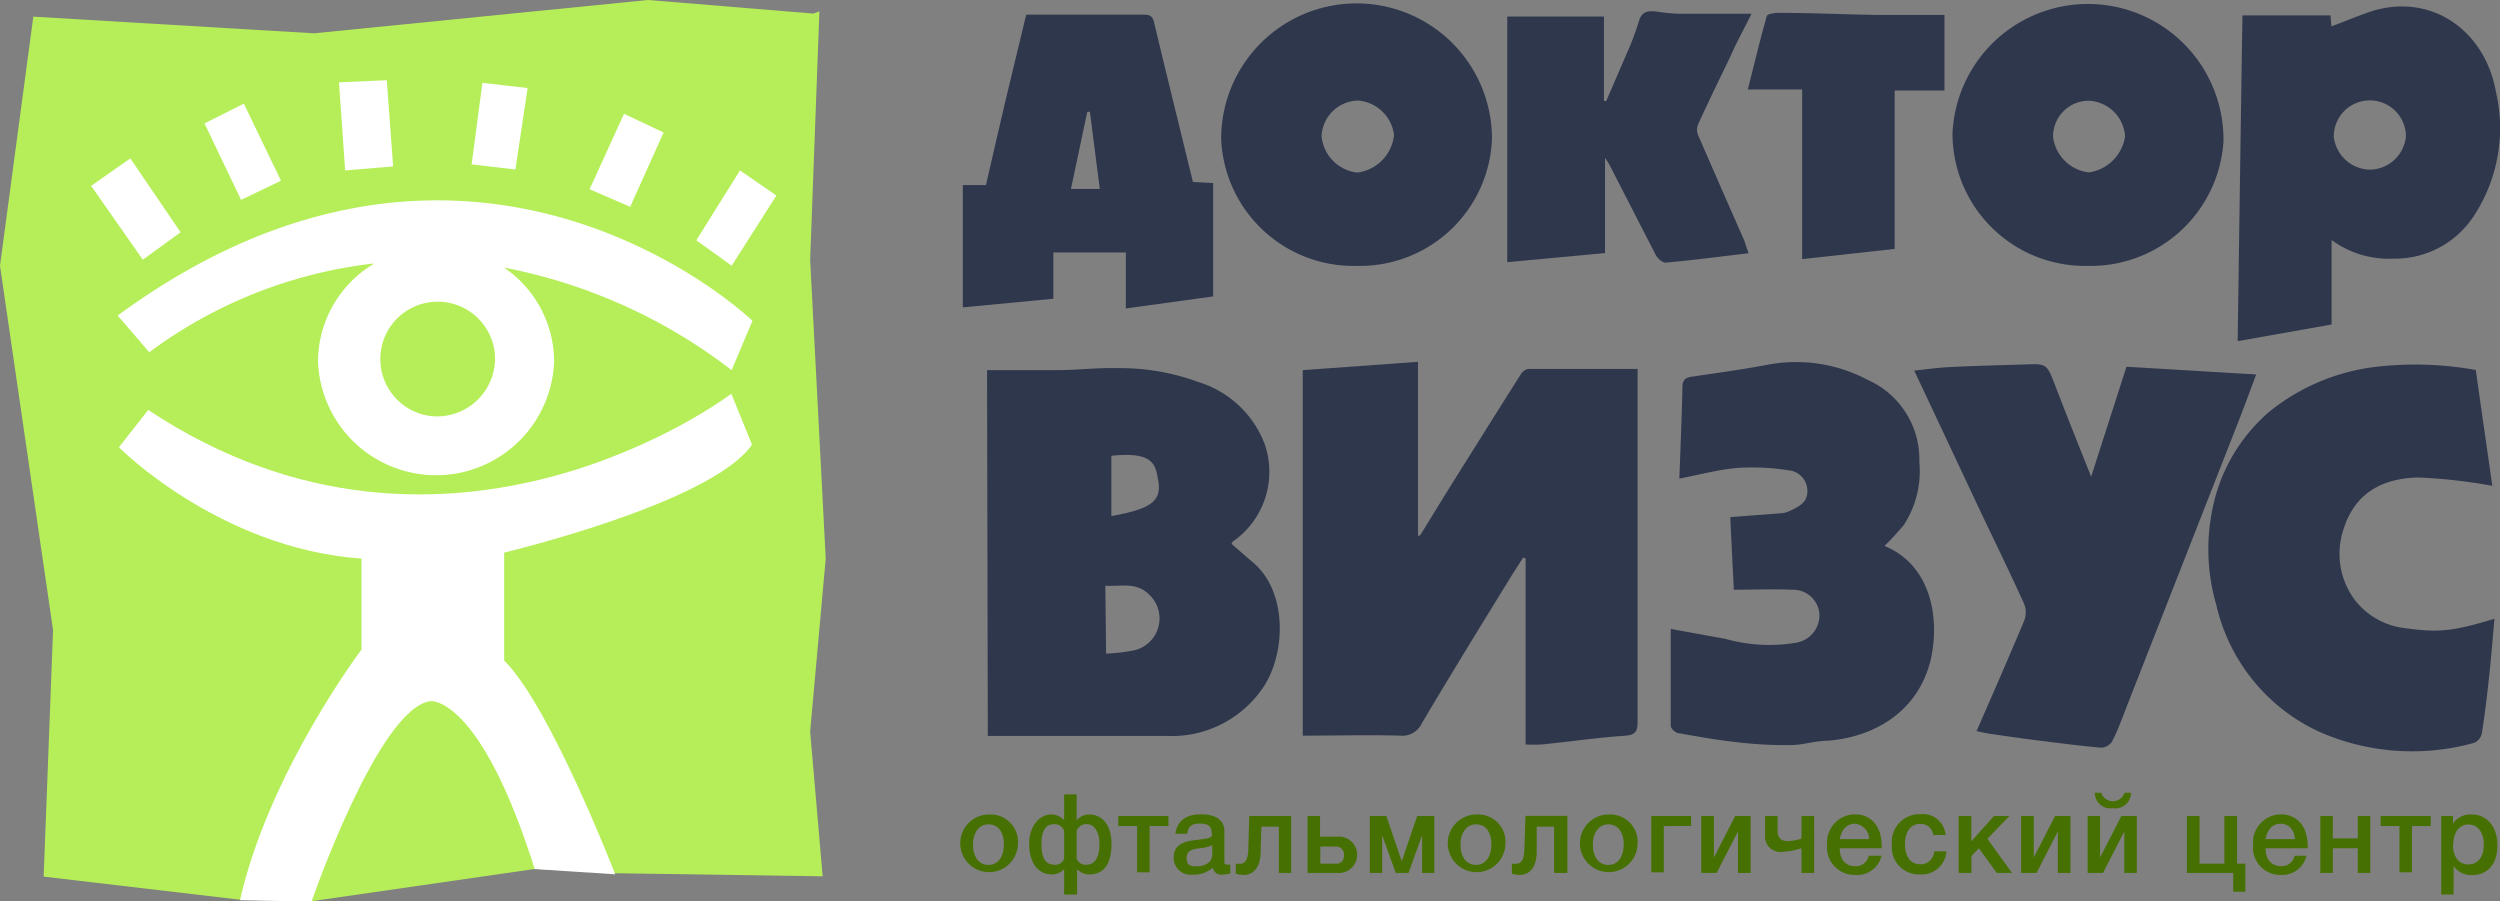 <?xml version="1.0" encoding="UTF-8"?> <svg xmlns="http://www.w3.org/2000/svg" width="162.1" height="58.43" viewBox="0 0 162.1 58.43"><rect x="0" y="0" width="162.1" height="58.43" fill="#808080" stroke="none"/> <title>Ресурс 1</title> <g> <polyline points="53.13 0.74 52.53 16.84 53.54 36.21 52.53 47.43 53.34 56.82 39.9 56.62 34.7 56.34 20.23 58.43 15.59 58.34 2.83 56.84 3.44 40.86 0 17.23 2.16 1.08 20.36 2.16 42.01 0 52.73 0.88" style="fill: #b5ee58"></polyline> <path d="M9.61,26.58,7.71,29s6.49,6.56,15.73,7.22l0,5.9s-6,7.94-7.88,16.25l4.64.09s4.34-12.57,7.72-13c0,0,3.2-.37,6.75,10.89l5.22.34s-4.21-10.91-7.2-13.86h0v-7s13.46-3.2,16.07-7l-1.34-3.3S29.07,39.49,9.61,26.58Z" style="fill: #fff"></path> <path d="M48.79,20.8s-18-17.34-41.16-.34l2.05,2.38a30.11,30.11,0,0,1,14.6-5.76,7.42,7.42,0,0,0-3.66,6.35,7.66,7.66,0,0,0,15.31,0,7.39,7.39,0,0,0-3.25-6.08A35,35,0,0,1,47.44,24ZM28.27,27a3.72,3.72,0,1,1,3.83-3.72A3.77,3.77,0,0,1,28.27,27Z" style="fill: #fff"></path> <polygon points="45.15 15.58 47.44 17.23 50.34 12.68 47.98 11.05 45.15 15.58" style="fill: #fff"></polygon> <polygon points="38.23 12.27 40.86 13.41 43.03 8.59 40.46 7.38 38.23 12.27" style="fill: #fff"></polygon> <polygon points="31.28 5.37 30.58 10.66 33.42 10.99 34.21 5.71 31.28 5.37" style="fill: #fff"></polygon> <polygon points="21.98 5.34 22.38 11.05 25.49 10.79 25.08 5.2 21.98 5.34" style="fill: #fff"></polygon> <polygon points="13.26 8 15.63 12.96 18.22 11.72 15.81 6.72 13.26 8" style="fill: #fff"></polygon> <polygon points="5.91 12.05 9.26 16.84 11.71 15.06 8.45 10.27 5.91 12.05" style="fill: #fff"></polygon> <path d="M91.94,23.46V34.73l.13,0c.76-1.22,1.5-2.45,2.26-3.66,1.42-2.26,2.83-4.52,4.26-6.77a.79.79,0,0,1,.49-.38c2.35,0,4.7,0,7.1,0,0,.29,0,.52,0,.74,0,7.38,0,14.77,0,22.15,0,.67-.18.85-.86.9-1.78.12-3.55.38-5.33.56a9.37,9.37,0,0,1-1.07,0V36.21l-.16-.06c-.21.34-.43.68-.64,1-2,3.25-4,6.49-5.93,9.75a1.38,1.38,0,0,1-1.39.8c-2.09-.06-4.19,0-6.33,0V24Z" style="fill: #2f374d"></path> <path d="M64,24c1.52,0,3,0,4.45,0s2.73-.17,4.09-.13a14.64,14.64,0,0,1,5.16.9A6.69,6.69,0,0,1,82,28.79a5.5,5.5,0,0,1-2,6.28c-.06,0-.1.12-.15.19.5.44,1,.87,1.51,1.31,2.21,2,2,6.18.33,8.3a7.14,7.14,0,0,1-6,2.85c-3.86,0-7.72,0-11.64,0Zm7.72,18.38a11.58,11.58,0,0,0,1.85-.22,2.12,2.12,0,0,0,1-3.55c-.86-.91-1.87-.57-2.9-.63Zm.34-12.78v3.86c2.68-.48,3.34-1,3-2.5C74.91,29.9,74.45,29.31,72.08,29.55Z" style="fill: #2f374d"></path> <path d="M128.16,47.41c1.07-2.46,2.1-4.8,3.09-7.17a1.46,1.46,0,0,0,0-1.07c-1-2.22-2.09-4.42-3.13-6.63l-4-8.51c.81-.09,1.56-.19,2.32-.23,1.52-.08,3-.11,4.55-.16h.16c1.58-.08,1.56-.07,2.13,1.41.73,1.91,1.49,3.8,2.31,5.86l2.29-7.13,8.41.5c-.34.92-.67,1.8-1,2.67l-7.35,18.75c-.31.8-.6,1.62-1,2.39a.89.89,0,0,1-.7.39c-1.37-.12-2.74-.3-4.1-.47-1.06-.13-2.12-.29-3.18-.44Z" style="fill: #2f374d"></path> <path d="M161.74,40.12c-.12,1.35-.22,2.62-.36,3.89s-.27,2.37-.46,3.55a.85.85,0,0,1-.48.6,14.94,14.94,0,0,1-10.1-.73,12,12,0,0,1-6.63-8.19,12.9,12.9,0,0,1,0-7.26,11.2,11.2,0,0,1,3.38-5.24,13.5,13.5,0,0,1,6.77-2.93,22,22,0,0,1,6.67.18c.36,2.57.73,5.1,1.07,7.51a35,35,0,0,0-4.78-.54c-2.43.05-4.15,1.06-4.87,3.37a5,5,0,0,0,.79,4.64,4.8,4.8,0,0,0,3.2,1.76C158,41,158.87,41,161.74,40.12Z" style="fill: #2f374d"></path> <path d="M122.19,35.4c3,1.23,3.61,4.63,3,7.37-.78,3.23-3.46,5-6.69,5.26-.78,0-1.56.27-2.35.28a26,26,0,0,1-3.3-.16c-1.34-.14-2.67-.37-4-.61-.2,0-.51-.3-.52-.47,0-2,0-4.08,0-6.29l3.53.64a10.45,10.45,0,0,0,4.55.26,1.8,1.8,0,0,0,1.56-1.87,1.7,1.7,0,0,0-1.76-1.57c-1.25-.06-2.49,0-3.79,0l-.23-4.71,3.3-.25a1.61,1.61,0,0,0,.58-.16c.56-.27,1.14-.53,1.12-1.3a1.34,1.34,0,0,0-1.25-1.33,15.13,15.13,0,0,0-3.29-.15c-1.26.11-2.49.45-3.76.69.07-2,.16-3.95.2-5.94,0-.48.22-.61.63-.67,1.69-.25,3.38-.48,5-.79a9.91,9.91,0,0,1,6.38,1,5.64,5.64,0,0,1,3.35,5.31,6.41,6.41,0,0,1-1,4.09A17.77,17.77,0,0,1,122.19,35.4Z" style="fill: #2f374d"></path> <path d="M145.4,1h5.71l.06.71c.89-.33,1.76-.7,2.66-1,3.88-1.17,7.3,1.31,8,5.22a10.37,10.37,0,0,1-1.38,8,6.1,6.1,0,0,1-5.27,2.84,6.24,6.24,0,0,1-4-1.21v5.48l-6.09,1.08C145.19,15.07,145.29,8.14,145.4,1Zm8.21,10A2.38,2.38,0,0,0,156,8.85a2.34,2.34,0,1,0-4.68,0A2.41,2.41,0,0,0,153.61,11Z" style="fill: #2f374d"></path> <path d="M62.43,19.93V12h1.5c.43-1.86.84-3.68,1.27-5.49s.88-3.65,1.34-5.56h7.55c.34,0,.62,0,.73.46.82,3.45,1.68,6.89,2.53,10.39l1.31.07v7.35L73,20V16.37H68.3v3ZM70.67,7.25l-.17,0-1.06,5h1.87Z" style="fill: #2f374d"></path> <path d="M135.38,17.24a8.59,8.59,0,0,1-8.78-8.59,8.79,8.79,0,0,1,17.57.53A8.63,8.63,0,0,1,135.38,17.24Zm2.41-8.39a2.47,2.47,0,0,0-2.37-2.32,2.32,2.32,0,0,0-2.3,2.35,2.65,2.65,0,0,0,2.33,2.3A2.78,2.78,0,0,0,137.79,8.85Z" style="fill: #2f374d"></path> <path d="M88,17.24A8.59,8.59,0,0,1,79.18,9,8.78,8.78,0,1,1,96.74,9,8.57,8.57,0,0,1,88,17.24ZM85.69,8.83A2.62,2.62,0,0,0,88,11.19a2.74,2.74,0,0,0,2.39-2.44,2.56,2.56,0,0,0-2.32-2.23A2.42,2.42,0,0,0,85.69,8.83Z" style="fill: #2f374d"></path> <path d="M113.38,16.42c-1.86.22-3.62.45-5.39.61-.2,0-.52-.28-.63-.5-1-1.94-2-3.89-3-5.84a4.1,4.1,0,0,0-.29-.45v6.17L97.73,17V1.07H104V6.55l.15,0c.43-1,.86-2,1.27-2.95a18.4,18.4,0,0,0,.84-2.2c.18-.68.61-.71,1.15-.65a12.72,12.72,0,0,0,1.37.14c1.54,0,3.07,0,4.79,0-.54,1.08-1,1.92-1.37,2.77-.71,1.46-1.42,2.93-2.1,4.41a.94.94,0,0,0,0,.68q1.49,3.43,3,6.85C113.19,15.88,113.27,16.12,113.38,16.42Z" style="fill: #2f374d"></path> <path d="M122.85,5.87V16.14l-6,.66v-11h-3.52c.42-1.67.79-3.21,1.22-4.74,0-.14.48-.23.74-.23,2.16,0,4.33.11,6.49.14,1.42,0,2.84,0,4.3,0V5.87Z" style="fill: #2f374d"></path> <g> <path d="M66,54.76a1.87,1.87,0,1,1-1.85-1.95A1.78,1.78,0,0,1,66,54.76Zm-2.91,0c0,.83.4,1.32,1,1.32s1-.5,1-1.33-.39-1.3-1-1.3S63.09,54,63.09,54.76Z" style="fill: #467001"></path> <path d="M70.6,56.7a1.1,1.1,0,0,1-.76-.34h0V58H69V56.36h0a1.13,1.13,0,0,1-.77.34c-1.1,0-1.5-1-1.5-2s.57-1.89,1.45-1.89a1.1,1.1,0,0,1,.82.38h0V51.51h.81v1.68h0a1.08,1.08,0,0,1,.81-.38c.88,0,1.45.73,1.45,1.89S71.7,56.7,70.6,56.7ZM69,53.87a.66.66,0,0,0-.67-.43c-.55,0-.8.47-.8,1.28s.2,1.35.84,1.35a.6.6,0,0,0,.63-.4Zm1.48-.43a.66.66,0,0,0-.67.43v1.8a.61.61,0,0,0,.63.4c.65,0,.85-.66.85-1.35S71,53.44,70.48,53.44Z" style="fill: #467001"></path> <path d="M74.54,53.56v3h-.81v-3H72.51v-.65h3.25v.65Z" style="fill: #467001"></path> <path d="M77.87,52.8c.88,0,1.52.32,1.52,1.11v1.88c0,.21,0,.27.19.27h.19v.57a2.12,2.12,0,0,1-.53.08.54.54,0,0,1-.6-.45,1.85,1.85,0,0,1-1.29.45,1.1,1.1,0,0,1-1.25-1.1c0-1,.92-1.08,1.65-1.17.57-.07.73-.11.81-.22s0-.12,0-.26c0-.38-.24-.56-.76-.56s-.76.18-.82.66h-.77C76.35,53.14,77,52.8,77.87,52.8ZM77.75,55c-.38.06-.81.13-.81.62s.24.55.66.55a1.19,1.19,0,0,0,.84-.3.83.83,0,0,0,.16-.63v-.44A2.25,2.25,0,0,1,77.75,55Z" style="fill: #467001"></path> <path d="M82.92,56.6v-3H81.79l-.05,1.61c0,1-.44,1.52-1.1,1.52a1.76,1.76,0,0,1-.51-.08V56a1,1,0,0,0,.3,0c.24,0,.49-.17.51-.92L81,52.91h2.72V56.6Z" style="fill: #467001"></path> <path d="M86.72,56.6H84.78V52.91h.81v1.34h1.12a1.18,1.18,0,1,1,0,2.35Zm-.11-1.71h-1V56h1a.48.48,0,0,0,.53-.53A.51.51,0,0,0,86.61,54.89Z" style="fill: #467001"></path> <path d="M88.82,56.6V52.91h1.07l1,2.94h0l1-2.94H93V56.6h-.79V54.15h0l-.88,2.45H90.5l-.88-2.45h0V56.6Z" style="fill: #467001"></path> <path d="M97.61,54.76a1.87,1.87,0,1,1-1.85-1.95A1.78,1.78,0,0,1,97.61,54.76Zm-2.91,0c0,.83.4,1.32,1,1.32s1-.5,1-1.33-.39-1.3-1-1.3S94.7,54,94.7,54.76Z" style="fill: #467001"></path> <path d="M100.77,56.6v-3H99.64l0,1.61c0,1-.44,1.52-1.1,1.52a1.76,1.76,0,0,1-.51-.08V56a1,1,0,0,0,.3,0c.24,0,.49-.17.51-.92l.07-2.18h2.72V56.6Z" style="fill: #467001"></path> <path d="M106.18,54.76a1.87,1.87,0,1,1-1.85-1.95A1.78,1.78,0,0,1,106.18,54.76Zm-2.9,0c0,.83.39,1.32,1,1.32s1-.5,1-1.33-.4-1.3-1-1.3S103.28,54,103.28,54.76Z" style="fill: #467001"></path> <path d="M107.88,53.56v3h-.81V52.91h2.58v.65Z" style="fill: #467001"></path> <path d="M110.31,56.6V52.91h.82V55.6h0l1.38-2.69h1V56.6h-.82V53.91h0l-1.38,2.69Z" style="fill: #467001"></path> <path d="M115.61,55.23a1,1,0,0,1-1.16-1.1V52.91h.81v.93c0,.48.22.7.67.7a3.05,3.05,0,0,0,.88-.17V52.91h.82V56.6h-.82V55A4.62,4.62,0,0,1,115.61,55.23Z" style="fill: #467001"></path> <path d="M120.29,56.73a1.78,1.78,0,0,1-1.82-1.93,1.83,1.83,0,0,1,1.79-2c1.08,0,1.75.79,1.75,2.06V55h-2.72c0,.74.38,1.16,1,1.16a.84.84,0,0,0,.88-.67H122A1.62,1.62,0,0,1,120.29,56.73Zm0-3.32c-.53,0-.87.35-1,1h1.9A1,1,0,0,0,120.25,53.41Z" style="fill: #467001"></path> <path d="M124.49,56.7a1.76,1.76,0,0,1-1.82-1.91,1.8,1.8,0,0,1,1.84-2,1.48,1.48,0,0,1,1.64,1.35h-.8a.81.81,0,0,0-.83-.72c-.63,0-1,.5-1,1.32s.37,1.3,1,1.3a.87.87,0,0,0,.89-.84h.8A1.62,1.62,0,0,1,124.49,56.7Z" style="fill: #467001"></path> <path d="M129.47,56.6,128.31,55l-.48.51V56.6H127V52.91h.82v1.64l1.47-1.64h1l-1.43,1.48,1.6,2.21Z" style="fill: #467001"></path> <path d="M131.05,56.6V52.91h.82V55.6h0l1.38-2.69h1V56.6h-.82V53.91h0l-1.38,2.69Z" style="fill: #467001"></path> <path d="M135.36,56.6V52.91h.81V55.6h0l1.38-2.69h1V56.6h-.81V53.91h0l-1.38,2.69ZM137,52.4a1,1,0,0,1-1.17-1h.41a.8.8,0,0,0,1.52,0h.41A1,1,0,0,1,137,52.4Z" style="fill: #467001"></path> <path d="M145.59,56v1.82h-.79V56.6h-3V52.91h.82V56h1.61V52.91h.82V56Z" style="fill: #467001"></path> <path d="M147.9,56.73a1.77,1.77,0,0,1-1.81-1.93,1.83,1.83,0,0,1,1.78-2c1.08,0,1.76.79,1.76,2.06V55H146.9c0,.74.39,1.16,1,1.16a.85.85,0,0,0,.88-.67h.77A1.62,1.62,0,0,1,147.9,56.73Zm0-3.32c-.54,0-.88.35-1,1h1.9C148.76,53.79,148.4,53.41,147.87,53.41Z" style="fill: #467001"></path> <path d="M150.45,56.6V52.91h.81v1.45h1.62V52.91h.81V56.6h-.81V55h-1.62v1.6Z" style="fill: #467001"></path> <path d="M156.39,53.56v3h-.81v-3h-1.22v-.65h3.25v.65Z" style="fill: #467001"></path> <path d="M159.05,53.41a1.35,1.35,0,0,1,1.2-.6c1,0,1.68.77,1.68,2s-.64,1.93-1.63,1.93a1.41,1.41,0,0,1-1.21-.58V58h-.8V52.91h.76Zm0,1.35c0,.8.38,1.29,1,1.29s1-.49,1-1.28-.39-1.31-1-1.31S159.07,54,159.07,54.76Z" style="fill: #467001"></path> </g> </g> </svg> 